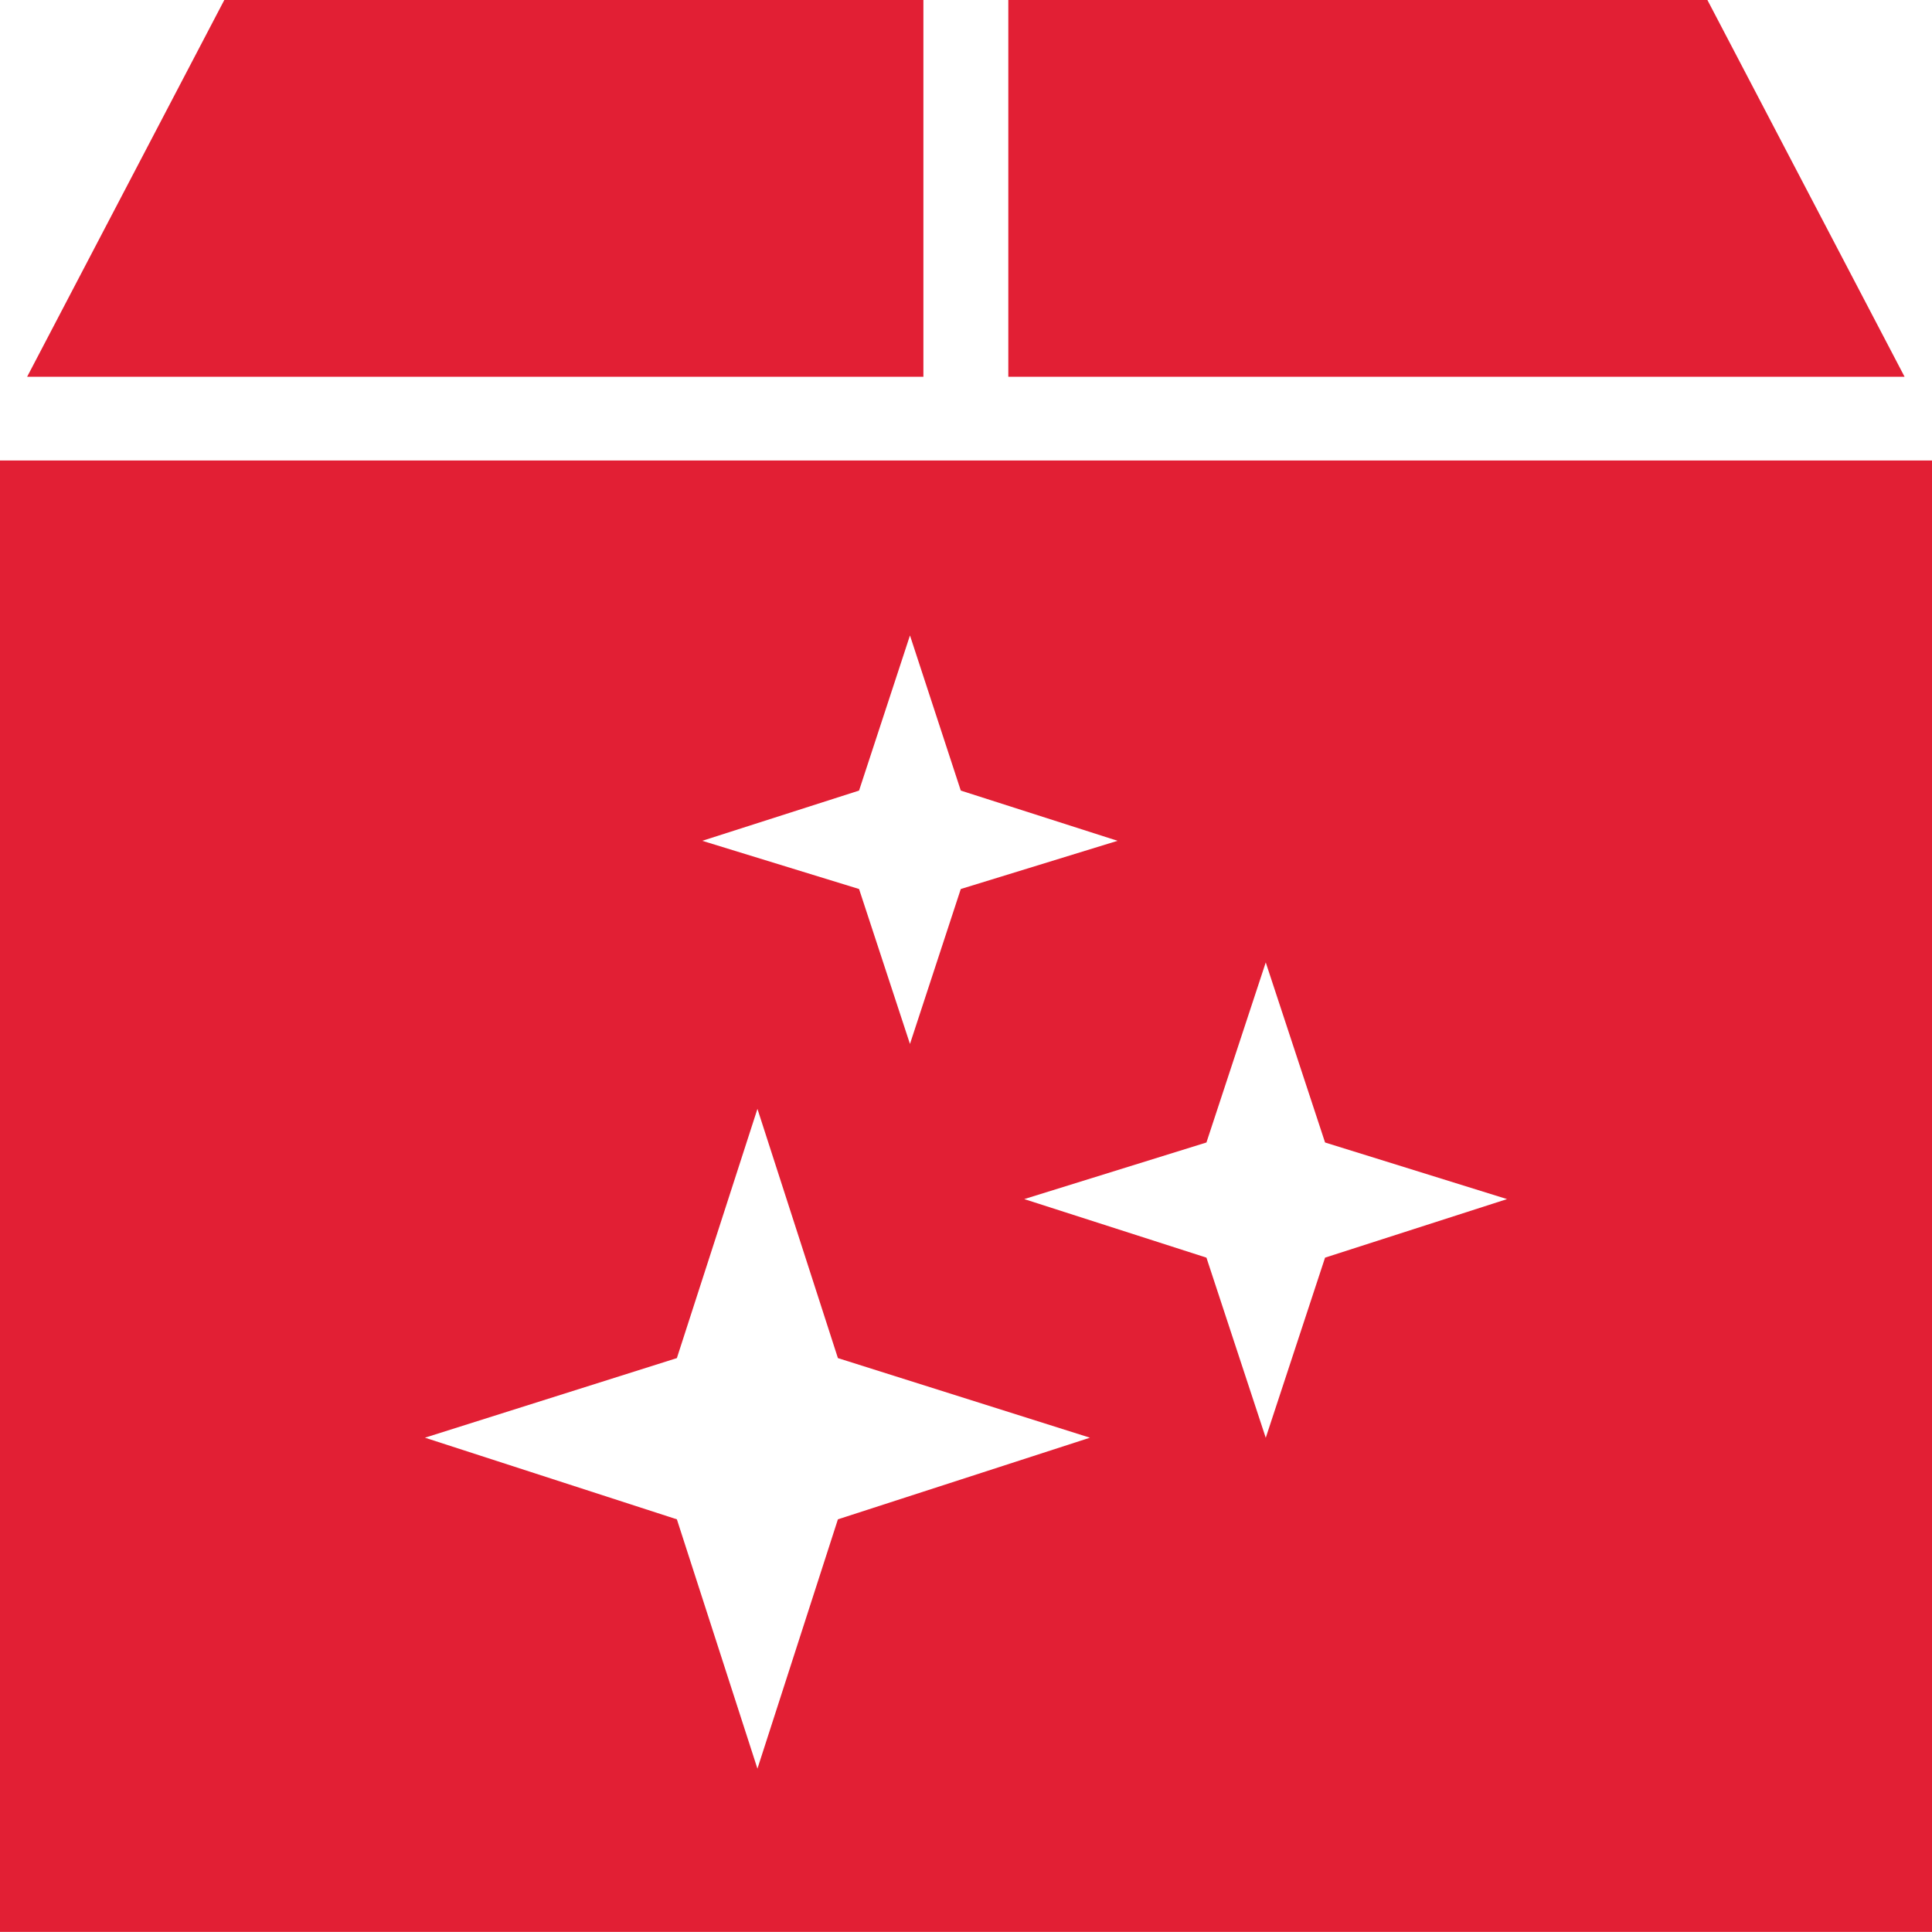 <svg width="20" height="20" viewBox="0 0 20 20" fill="none" xmlns="http://www.w3.org/2000/svg">
<path fill-rule="evenodd" clip-rule="evenodd" d="M9.559 0H2.322L0.281 3.9H9.559V0Z" fill="#E21F34"/>
<path fill-rule="evenodd" clip-rule="evenodd" d="M17.675 0H10.438V3.9H19.716L17.675 0Z" fill="#E21F34"/>
<path fill-rule="evenodd" clip-rule="evenodd" d="M0 4.767V19.999H20V4.767H0ZM8.893 8.184L9.42 6.578L9.946 8.184L11.569 8.704L9.946 9.203L9.42 10.807L8.893 9.203L7.27 8.704L8.893 8.184ZM8.674 15.728L7.841 18.309L7.007 15.728L4.399 14.883L7.007 14.059L7.841 11.479L8.674 14.059L11.283 14.883L8.674 15.728ZM13.717 13.019L13.103 14.884L12.489 13.019L10.603 12.413L12.489 11.827L13.103 9.963L13.717 11.827L15.601 12.413L13.717 13.019Z" fill="#E21F34"/>
</svg>
